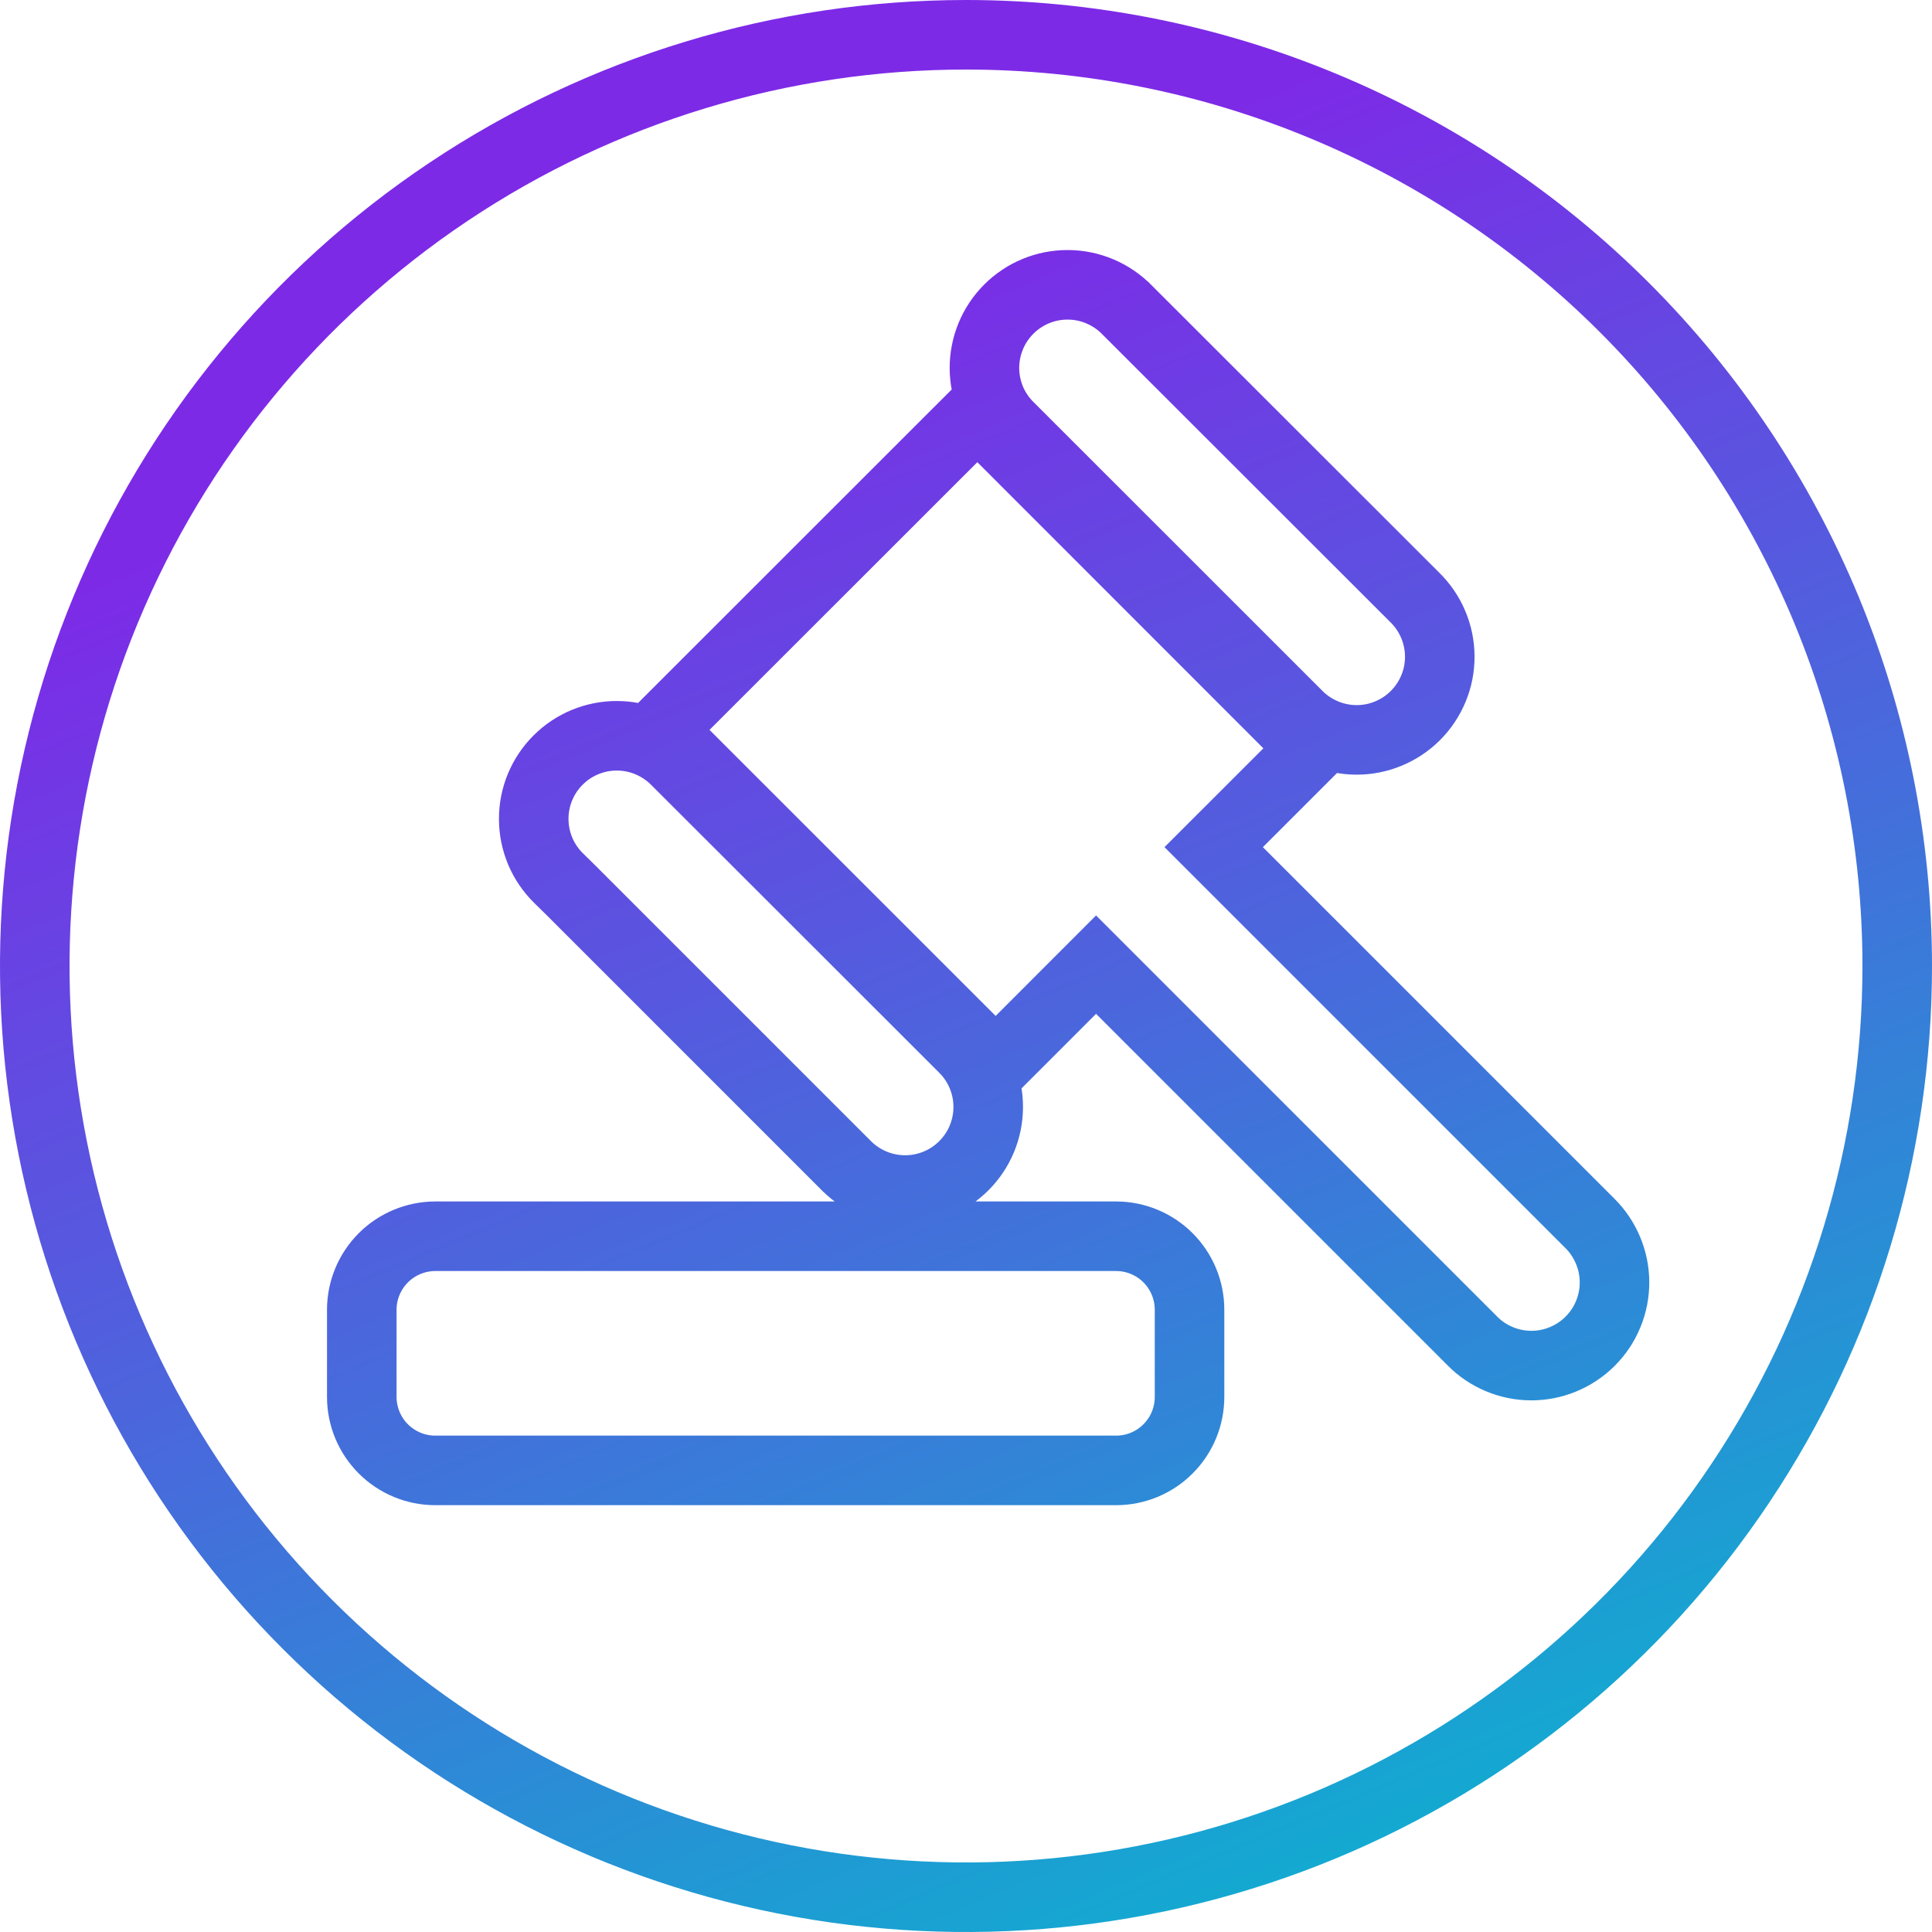 <svg width="50" height="50" viewBox="0 0 50 50" fill="none" xmlns="http://www.w3.org/2000/svg">
<path d="M28.89 31.994H28.887L11.264 31.994L11.261 31.994C10.758 31.996 10.276 32.197 9.92 32.552C9.565 32.908 9.364 33.39 9.363 33.893V33.895L9.363 36.153L9.363 36.156C9.364 36.659 9.565 37.141 9.92 37.496C10.276 37.852 10.758 38.053 11.261 38.054H11.264H28.884C29.388 38.054 29.872 37.854 30.228 37.497C30.585 37.141 30.785 36.657 30.785 36.153V33.895C30.785 33.392 30.586 32.91 30.23 32.553C29.875 32.197 29.393 31.996 28.89 31.994ZM14.458 22.728L14.771 23.035L21.913 30.177L21.913 30.177L21.92 30.184C22.324 30.58 22.869 30.801 23.436 30.798C24.002 30.795 24.545 30.569 24.945 30.168C25.346 29.768 25.572 29.225 25.575 28.659C25.578 28.092 25.357 27.547 24.961 27.143L24.961 27.142L24.954 27.136L17.495 19.683C17.297 19.482 17.061 19.322 16.801 19.212C16.539 19.101 16.258 19.043 15.974 19.042C15.69 19.04 15.408 19.095 15.145 19.203C14.882 19.311 14.643 19.471 14.442 19.672C14.241 19.873 14.082 20.111 13.974 20.374C13.866 20.637 13.811 20.919 13.813 21.203C13.814 21.487 13.872 21.768 13.982 22.03C14.093 22.292 14.255 22.529 14.458 22.728ZM26.404 26.928L28.366 24.965L38.097 34.696C38.098 34.697 38.099 34.698 38.1 34.699C38.298 34.901 38.534 35.061 38.795 35.171C39.056 35.282 39.337 35.34 39.622 35.341C39.906 35.343 40.188 35.288 40.45 35.179C40.713 35.071 40.952 34.912 41.153 34.711C41.354 34.51 41.513 34.272 41.621 34.009C41.73 33.746 41.784 33.464 41.783 33.18C41.782 32.896 41.724 32.614 41.613 32.353C41.507 32.102 41.352 31.863 41.144 31.658C41.143 31.657 41.142 31.656 41.141 31.655L31.41 21.924L33.332 20.003L33.968 19.367L33.332 18.73L25.93 11.325L25.294 10.689L24.657 11.325L17.726 18.253L17.089 18.89L17.726 19.526L25.131 26.928L25.767 27.564L26.404 26.928ZM49.1 25C49.1 29.767 47.687 34.426 45.038 38.389C42.39 42.352 38.626 45.441 34.223 47.266C29.819 49.09 24.973 49.567 20.298 48.637C15.623 47.707 11.329 45.412 7.959 42.041C4.588 38.671 2.293 34.377 1.363 29.702C0.433 25.027 0.91 20.181 2.735 15.777C4.559 11.374 7.648 7.61 11.611 4.962C15.574 2.313 20.233 0.9 25 0.9C28.165 0.9 31.299 1.523 34.223 2.735C37.147 3.946 39.803 5.721 42.041 7.959C44.279 10.197 46.054 12.853 47.266 15.777C48.477 18.701 49.1 21.835 49.1 25ZM26.126 11.057L33.575 18.503C33.576 18.504 33.577 18.505 33.578 18.507C33.777 18.708 34.013 18.868 34.273 18.978C34.534 19.089 34.816 19.147 35.1 19.148C35.384 19.15 35.666 19.095 35.928 18.986C36.191 18.878 36.43 18.719 36.631 18.518C36.832 18.317 36.991 18.078 37.099 17.816C37.208 17.553 37.263 17.271 37.261 16.987C37.26 16.703 37.202 16.422 37.091 16.16C36.981 15.899 36.821 15.664 36.619 15.465C36.618 15.464 36.617 15.463 36.616 15.462L29.164 8.016C29.162 8.015 29.161 8.013 29.16 8.012C28.962 7.811 28.726 7.651 28.466 7.541C28.204 7.43 27.923 7.372 27.639 7.371C27.354 7.369 27.073 7.424 26.81 7.532C26.547 7.64 26.308 7.8 26.107 8.001C25.906 8.202 25.747 8.44 25.639 8.703C25.531 8.966 25.476 9.248 25.477 9.532C25.479 9.816 25.537 10.097 25.647 10.359C25.761 10.628 25.928 10.862 26.122 11.054C26.123 11.055 26.125 11.056 26.126 11.057Z" stroke="url(#paint0_linear_452_410)" stroke-width="1.8"/>
<defs>
<linearGradient id="paint0_linear_452_410" x1="18.229" y1="1.562" x2="39.999" y2="53.499" gradientUnits="userSpaceOnUse">
<stop offset="0.113" stop-color="#7D2AE7"/>
<stop offset="0.898" stop-color="#10ADD0"/>
</linearGradient>
</defs>
</svg>
